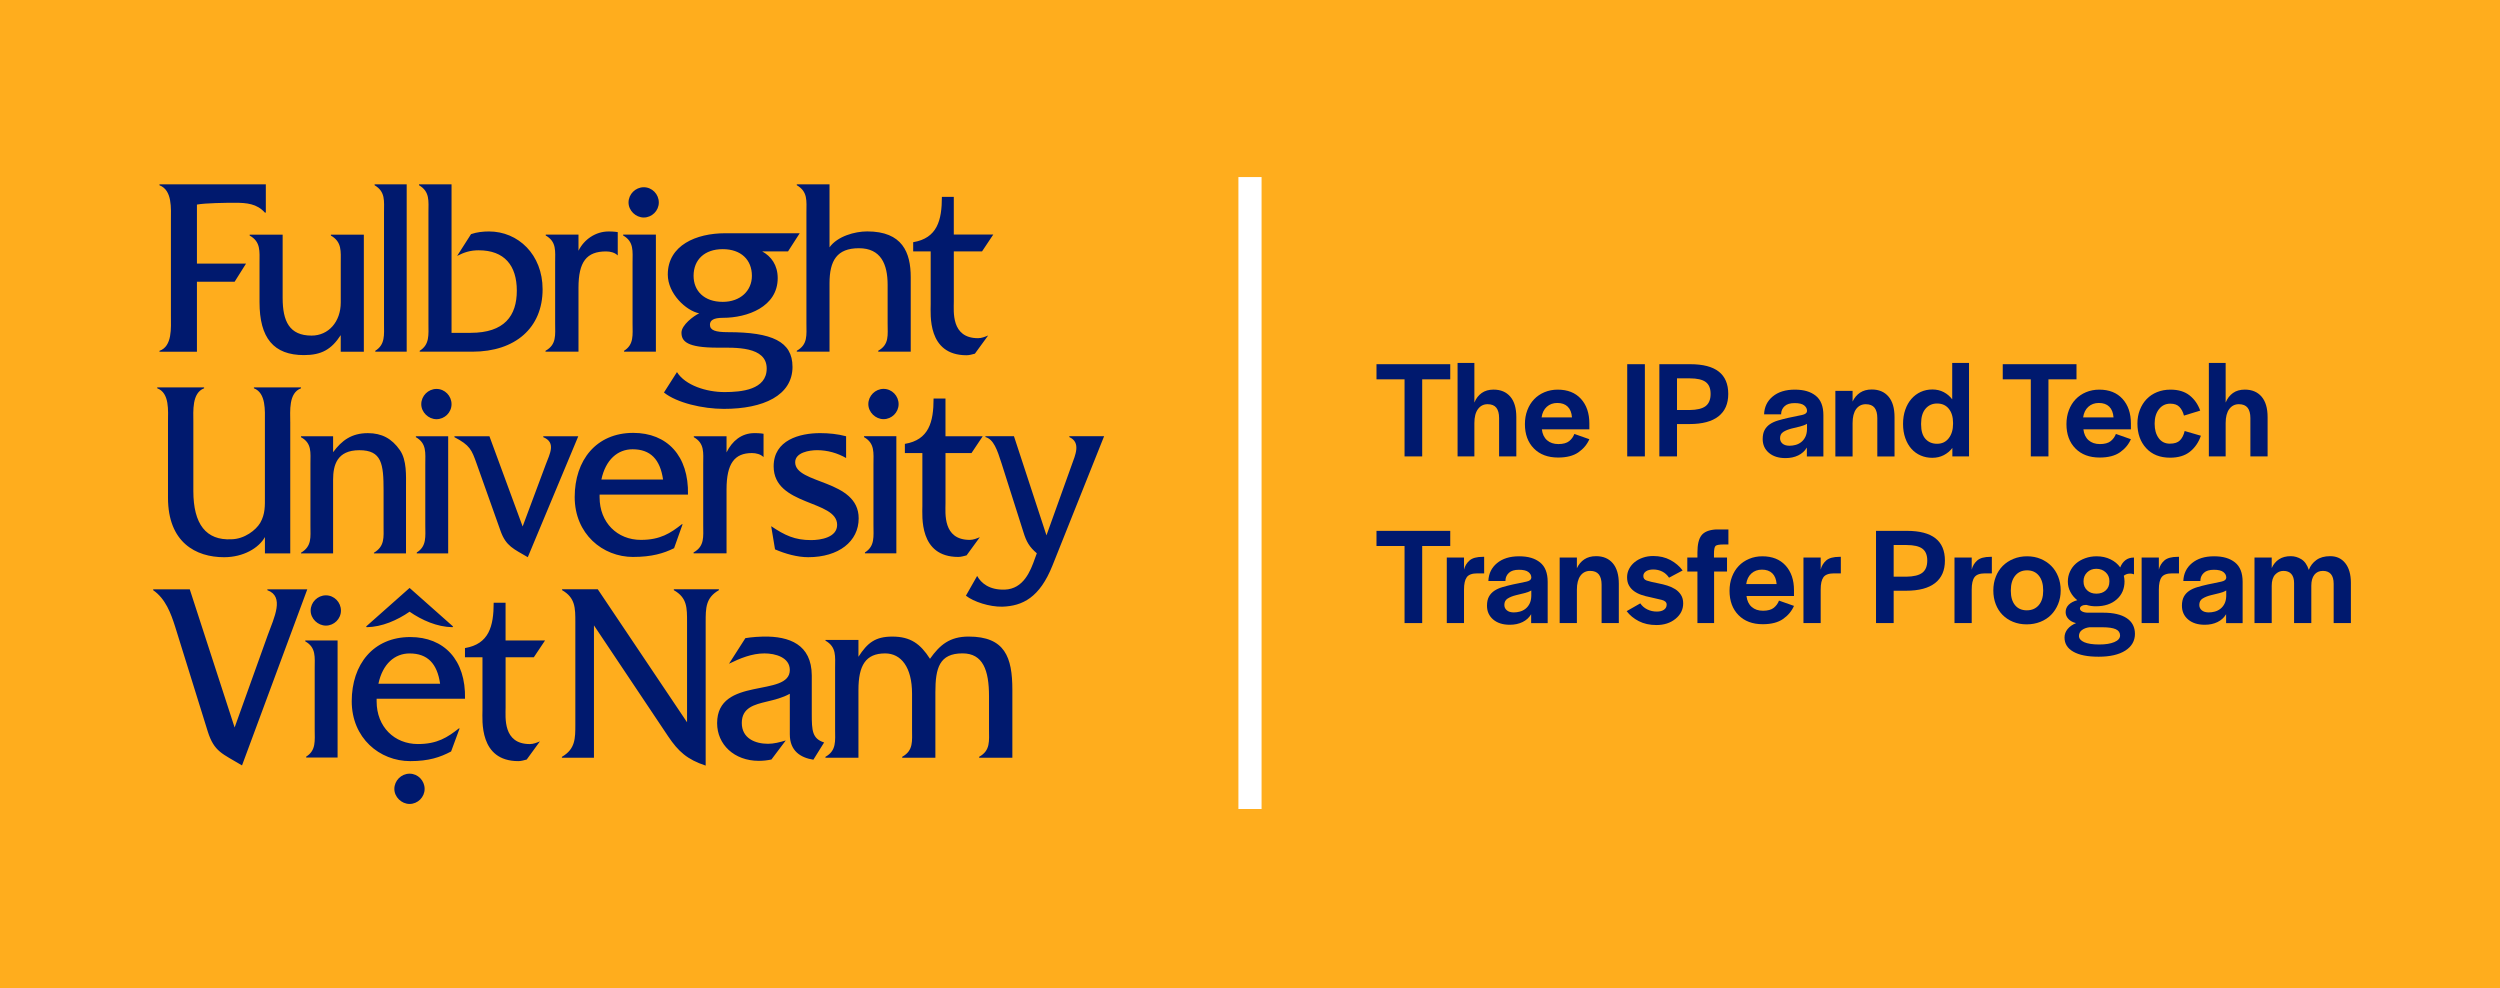 <?xml version="1.0" encoding="UTF-8"?>
<svg xmlns="http://www.w3.org/2000/svg" width="172" height="68" viewBox="0 0 172 68" fill="none">
  <rect x="0" y="0" width="172" height="68" fill="#808080" stroke="none"/>
  <g clip-path="url(#clip0_14567_32517)">
    <path d="M172 -52H0V120H172V-52Z" fill="#FFAD1D"></path>
    <path d="M18.395 40.544H21.142L16.651 52.66C15.293 51.842 14.737 51.735 14.29 50.314L12.052 43.122C11.759 42.197 11.388 41.194 10.539 40.606V40.544H13.055L16.142 50.051L18.411 43.724C18.875 42.458 19.585 41.039 18.395 40.606V40.544ZM19.97 29.045V38.074H18.227V36.948C17.809 37.704 16.745 38.336 15.417 38.336C13.473 38.336 11.558 37.317 11.558 34.247V29.029C11.558 28.273 11.682 27.038 10.818 26.714V26.651H14.043V26.714C13.194 27.038 13.302 28.273 13.302 29.029V33.783C13.302 36.067 14.181 37.194 15.927 37.102C16.822 37.086 17.609 36.47 17.902 35.974C18.257 35.357 18.225 34.786 18.225 34.169V29.029C18.225 28.273 18.317 27.038 17.468 26.714V26.651H20.709V26.714C19.845 27.038 19.969 28.273 19.969 29.044L19.97 29.045ZM13.549 19.383V24.199H10.972V24.137C11.867 23.828 11.759 22.532 11.759 21.745V15.155C11.759 14.352 11.867 13.086 10.972 12.747V12.684H18.289V14.629H18.227C17.671 14.011 16.976 13.951 16.158 13.951C15.556 13.951 14.121 13.966 13.549 14.075V18.134H16.928L16.142 19.384H13.549V19.383ZM25.032 16.142V24.199H23.442V23.057C22.81 24.03 22.13 24.431 20.912 24.431C18.828 24.431 17.855 23.258 17.855 20.789V18.088C17.855 17.285 17.948 16.637 17.177 16.206V16.144H19.446V20.496C19.446 22.102 19.91 23.089 21.437 23.089C22.595 23.089 23.444 22.148 23.444 20.805V18.104C23.444 17.285 23.536 16.653 22.765 16.206V16.144H25.035L25.032 16.142ZM27.516 30.974C27.994 31.668 27.933 32.718 27.933 33.52V38.074H25.726V38.027C26.483 37.58 26.39 36.962 26.39 36.191V33.737C26.39 31.915 26.266 30.974 24.723 30.974C23.18 30.974 22.917 32.007 22.917 33.011V38.074H20.709V38.027C21.466 37.58 21.358 36.962 21.358 36.175V31.915C21.358 31.128 21.466 30.494 20.709 30.079V30.017H22.917V31.112C23.519 30.294 24.197 29.8 25.309 29.8C26.266 29.8 26.96 30.171 27.516 30.974ZM23.226 44.062V52.119H21.064V52.056C21.759 51.625 21.651 50.961 21.651 50.174V46.006C21.651 45.204 21.759 44.555 21.002 44.124V44.062H23.226ZM21.373 42.009C21.373 41.437 21.851 40.959 22.423 40.959C22.995 40.959 23.457 41.437 23.457 42.009C23.457 42.581 22.979 43.042 22.423 43.042C21.867 43.042 21.373 42.565 21.373 42.009ZM31.576 50.112H31.622L31.036 51.701C30.279 52.103 29.492 52.365 28.226 52.365C26.111 52.365 24.199 50.776 24.199 48.244C24.199 45.712 25.68 43.829 28.226 43.829C30.556 43.829 32.053 45.404 31.993 48.074H25.912V48.258C25.912 50.002 27.132 51.19 28.752 51.19C30.095 51.19 30.789 50.727 31.577 50.11L31.576 50.112ZM31.174 43.105L31.128 43.151C30.079 43.135 29.029 42.673 28.18 42.085C27.331 42.671 26.282 43.135 25.232 43.151L25.186 43.105L28.18 40.45L31.174 43.105ZM27.98 12.683V24.197H25.818V24.135C26.513 23.704 26.42 23.04 26.42 22.253V14.627C26.42 13.825 26.529 13.193 25.772 12.745V12.683H27.98ZM26.035 47.04H30.279C30.079 45.651 29.415 44.957 28.18 44.957C27.161 44.957 26.328 45.667 26.035 47.04ZM27.131 54.278C27.131 53.706 27.608 53.229 28.18 53.229C28.752 53.229 29.214 53.706 29.214 54.278C29.214 54.85 28.736 55.312 28.18 55.312C27.624 55.312 27.131 54.834 27.131 54.278ZM30.835 30.015V38.072H28.674V38.01C29.368 37.578 29.26 36.914 29.26 36.127V31.96C29.26 31.157 29.368 30.509 28.612 30.077V30.015H30.835ZM28.875 24.196V24.134C29.569 23.702 29.477 23.038 29.477 22.251V14.626C29.477 13.823 29.585 13.191 28.828 12.743V12.681H31.066V22.899H32.378C34.708 22.899 35.557 21.726 35.557 19.998C35.557 18.27 34.708 17.22 32.932 17.22C32.361 17.22 31.929 17.359 31.451 17.606L32.408 16.108C32.81 15.97 33.227 15.924 33.643 15.924C35.65 15.924 37.331 17.513 37.331 19.905C37.331 22.544 35.463 24.196 32.501 24.196H28.875ZM28.983 27.808C28.983 27.236 29.461 26.758 30.032 26.758C30.604 26.758 31.066 27.236 31.066 27.808C31.066 28.38 30.588 28.841 30.032 28.841C29.477 28.841 28.983 28.363 28.983 27.808ZM35.958 36.22L37.548 31.96C37.825 31.219 38.273 30.447 37.377 30.077V30.015H39.785L36.312 38.335C35.339 37.763 34.815 37.578 34.444 36.545L32.792 31.899C32.453 30.942 32.329 30.633 31.265 30.077V30.015H33.673L35.957 36.22H35.958ZM34.785 45.218V48.675C34.785 49.34 34.584 51.192 36.452 51.192C36.699 51.192 36.916 51.099 37.147 51.007L36.236 52.257C36.051 52.303 35.864 52.365 35.664 52.365C32.947 52.365 33.194 49.542 33.194 48.862V45.219H31.99V44.587C33.641 44.31 33.965 43.09 33.965 41.469H34.783V44.062H37.5L36.728 45.219H34.783L34.785 45.218ZM41.868 15.924C42.27 15.924 42.501 15.97 42.501 15.97V17.575C42.3 17.375 41.991 17.298 41.698 17.298C40.356 17.298 39.8 18.009 39.8 19.799V24.197H37.53V24.135C38.303 23.704 38.194 23.055 38.194 22.253V18.071C38.194 17.268 38.303 16.636 37.546 16.203V16.14H39.8V17.252C40.185 16.465 40.988 15.925 41.868 15.925V15.924ZM40.865 52.133H38.658V52.071C39.583 51.531 39.583 50.821 39.583 49.833V42.81C39.583 41.822 39.583 41.128 38.672 40.603V40.541H41.126L47.269 49.693V42.81C47.269 41.822 47.285 41.128 46.358 40.603V40.541H49.46V40.603C48.55 41.128 48.55 41.822 48.55 42.81V52.673C47.283 52.256 46.667 51.7 45.973 50.666L40.864 43.026V52.133H40.865ZM43.566 38.319C41.451 38.319 39.539 36.729 39.539 34.197C39.539 31.665 41.02 29.782 43.566 29.782C45.896 29.782 47.393 31.358 47.333 34.027H41.252V34.212C41.252 35.955 42.472 37.144 44.092 37.144C45.434 37.144 46.129 36.68 46.917 36.064H46.963L46.377 37.715C45.667 38.07 44.834 38.317 43.568 38.317L43.566 38.319ZM41.375 32.993H45.619C45.418 31.605 44.754 30.91 43.52 30.91C42.501 30.91 41.668 31.62 41.375 32.993ZM45.125 16.139V24.196H42.934V24.134C43.628 23.702 43.52 23.038 43.52 22.251V18.083C43.52 17.281 43.628 16.633 42.872 16.201V16.139H45.125ZM43.243 13.931C43.243 13.36 43.721 12.882 44.292 12.882C44.864 12.882 45.326 13.36 45.326 13.931C45.326 14.503 44.848 14.965 44.292 14.965C43.737 14.965 43.243 14.487 43.243 13.931ZM54.525 25.229C54.525 27.204 52.534 28.131 49.801 28.131C48.35 28.131 46.56 27.714 45.68 27.005L46.575 25.6C47.146 26.511 48.597 26.975 49.847 26.975C51.005 26.975 52.749 26.82 52.749 25.354C52.749 23.81 50.574 23.919 49.37 23.919C47.271 23.919 46.885 23.487 46.885 22.885C46.885 22.36 47.734 21.727 48.105 21.558C47.194 21.374 45.944 20.2 45.944 18.888C45.944 16.865 47.919 16.048 49.879 16.048H55.019L54.216 17.298H52.44C53.058 17.637 53.506 18.239 53.506 19.134C53.506 21.109 51.422 21.866 49.739 21.866C49.091 21.866 48.844 22.036 48.844 22.343C48.844 22.729 49.23 22.853 50.078 22.853C53.119 22.853 54.523 23.501 54.523 25.229H54.525ZM49.725 20.768C50.945 20.768 51.731 19.996 51.731 18.978C51.731 17.867 50.975 17.142 49.725 17.142C48.475 17.142 47.718 17.867 47.718 18.978C47.718 19.998 48.428 20.768 49.725 20.768ZM51.9 29.797C52.302 29.797 52.532 29.843 52.532 29.843V31.448C52.332 31.248 52.023 31.171 51.73 31.171C50.542 31.171 49.986 31.882 49.986 33.672V38.07H47.717V38.008C48.489 37.577 48.381 36.928 48.381 36.126V31.944C48.381 31.141 48.489 30.509 47.733 30.076V30.014H49.986V31.125C50.371 30.338 51.02 29.799 51.9 29.799V29.797ZM56.7 51.08L55.96 52.268C55.081 52.13 54.339 51.666 54.339 50.525V47.731C53.845 48.008 53.273 48.148 52.749 48.271C51.931 48.472 51.035 48.672 51.035 49.738C51.035 50.803 51.961 51.173 52.842 51.173C53.243 51.173 53.66 51.064 54.061 50.942L53.074 52.254C52.781 52.316 52.488 52.346 52.209 52.346C50.511 52.346 49.338 51.219 49.338 49.754C49.338 46.497 54.339 48.01 54.339 46.096C54.339 45.231 53.351 44.954 52.595 44.954C51.73 44.954 50.913 45.293 50.156 45.664L51.282 43.904C51.282 43.904 51.792 43.812 52.517 43.796C54.307 43.766 55.836 44.336 55.85 46.467V49.121C55.85 50.263 55.88 50.819 56.699 51.082L56.7 51.08ZM53.321 37.792L53.058 36.202C53.999 36.834 54.679 37.159 55.805 37.159C56.469 37.159 57.595 36.975 57.595 36.11C57.595 34.382 53.227 34.83 53.227 32.082C53.227 30.276 55.017 29.799 56.422 29.799C57.024 29.799 57.642 29.861 58.212 30.015V31.512C57.626 31.173 56.931 30.972 56.221 30.972C55.681 30.972 54.708 31.127 54.708 31.805C54.708 33.332 59.077 32.963 59.077 35.664C59.077 37.253 57.702 38.335 55.603 38.335C54.862 38.335 54.028 38.104 53.319 37.795L53.321 37.792ZM62.658 19.069V24.194H60.421V24.132C61.193 23.7 61.069 23.052 61.069 22.25V19.595C61.069 18.174 60.605 17.078 59.094 17.078C57.583 17.078 57.071 17.927 57.071 19.486V24.194H54.818V24.132C55.59 23.7 55.482 23.052 55.482 22.25V14.624C55.482 13.822 55.59 13.189 54.818 12.742V12.68H57.071V17.016C57.611 16.26 58.799 15.921 59.664 15.921C62.088 15.921 62.658 17.372 62.658 19.069ZM63.985 45.323C64.663 44.366 65.343 43.796 66.64 43.796C69.14 43.796 69.65 45.216 69.65 47.454V52.13H67.366V52.068C68.153 51.636 68.044 50.972 68.044 50.169V47.9C68.044 46.11 67.627 44.952 66.222 44.952C64.633 44.952 64.354 45.955 64.354 47.623V52.13H62.071V52.068C62.857 51.636 62.749 50.972 62.749 50.169V47.731C62.749 45.895 61.992 44.954 60.897 44.954C59.554 44.954 59.061 45.786 59.061 47.47V52.131H56.791V52.069C57.563 51.638 57.455 50.974 57.455 50.171V45.957C57.455 45.154 57.563 44.522 56.791 44.075V44.028H59.061V45.186C59.678 44.229 60.218 43.797 61.391 43.797C62.641 43.797 63.319 44.291 63.983 45.325L63.985 45.323ZM61.669 30.012V38.069H59.508V38.007C60.203 37.575 60.094 36.911 60.094 36.124V31.956C60.094 31.154 60.203 30.506 59.446 30.074V30.012H61.669ZM59.741 27.805C59.741 27.233 60.218 26.755 60.79 26.755C61.362 26.755 61.824 27.233 61.824 27.805C61.824 28.376 61.346 28.838 60.79 28.838C60.234 28.838 59.741 28.36 59.741 27.805ZM65.05 31.17V34.627C65.05 35.291 64.85 37.144 66.718 37.144C66.965 37.144 67.181 37.051 67.412 36.959L66.501 38.209C66.316 38.255 66.13 38.317 65.929 38.317C63.212 38.317 63.459 35.492 63.459 34.813V31.171H62.255V30.539C63.907 30.262 64.23 29.042 64.23 27.421H65.049V30.014H67.611L66.839 31.171H65.049L65.05 31.17ZM65.622 17.293V20.751C65.622 21.415 65.421 23.267 67.29 23.267C67.536 23.267 67.753 23.175 67.984 23.082L67.073 24.333C66.888 24.379 66.702 24.441 66.501 24.441C63.784 24.441 64.031 21.616 64.031 20.937V17.295H62.827V16.663C64.479 16.386 64.802 15.166 64.802 13.544H65.621V16.137H68.337L67.565 17.295H65.621L65.622 17.293ZM67.799 30.072V30.01H69.76L71.997 36.833L73.741 31.971C73.972 31.323 74.389 30.444 73.571 30.072V30.01H75.963L72.413 38.9C71.534 41.108 70.36 41.694 68.955 41.74C68.076 41.756 66.981 41.401 66.455 40.983L67.227 39.625C67.504 40.118 68.06 40.598 69.126 40.566C70.422 40.52 70.901 39.285 71.209 38.405L71.333 38.066C70.823 37.634 70.609 37.263 70.408 36.599L68.911 31.891C68.602 30.918 68.355 30.224 67.799 30.069V30.072Z" fill="#00196E"></path>
    <path d="M99.777 25.057V26.098H97.847V31.401H96.633V26.098H94.703V25.057H99.777Z" fill="#00196E"></path>
    <path d="M101.437 24.971V27.694C101.552 27.414 101.719 27.196 101.939 27.04C102.159 26.883 102.431 26.805 102.756 26.805C103.247 26.805 103.63 26.966 103.908 27.288C104.185 27.61 104.323 28.079 104.323 28.697V31.402H103.138V28.764C103.138 28.452 103.075 28.215 102.947 28.052C102.82 27.89 102.619 27.809 102.345 27.809C102.071 27.809 101.852 27.92 101.686 28.143C101.52 28.366 101.437 28.688 101.437 29.108V31.402H100.281V24.971H101.437Z" fill="#00196E"></path>
    <path d="M107.198 31.479C106.497 31.479 105.941 31.271 105.53 30.853C105.12 30.436 104.914 29.877 104.914 29.176C104.914 28.832 104.97 28.514 105.081 28.221C105.193 27.928 105.347 27.678 105.545 27.471C105.742 27.264 105.981 27.101 106.261 26.983C106.542 26.866 106.844 26.807 107.169 26.807C107.851 26.807 108.384 27.018 108.77 27.442C109.155 27.866 109.348 28.431 109.348 29.138V29.54H106.08C106.118 29.864 106.237 30.114 106.438 30.29C106.639 30.465 106.898 30.552 107.217 30.552C107.535 30.552 107.797 30.484 107.962 30.347C108.128 30.21 108.246 30.046 108.316 29.855L109.348 30.218C109.189 30.581 108.937 30.882 108.593 31.121C108.249 31.36 107.784 31.479 107.198 31.479ZM107.141 27.724C106.854 27.724 106.613 27.812 106.419 27.987C106.225 28.162 106.105 28.406 106.061 28.718H108.153C108.128 28.393 108.029 28.146 107.857 27.977C107.685 27.808 107.446 27.724 107.141 27.724Z" fill="#00196E"></path>
    <path d="M113.167 25.057V31.401H111.953V25.057H113.167Z" fill="#00196E"></path>
    <path d="M114.164 25.057H116.285C117.165 25.057 117.821 25.227 118.254 25.568C118.687 25.909 118.904 26.42 118.904 27.102C118.904 27.783 118.679 28.291 118.23 28.645C117.781 28.998 117.117 29.175 116.238 29.175H115.378V31.401H114.164V25.057ZM115.378 26.031V28.21H116.238C116.754 28.204 117.125 28.113 117.351 27.938C117.577 27.762 117.69 27.484 117.69 27.102C117.69 26.719 117.579 26.453 117.356 26.285C117.133 26.116 116.766 26.031 116.257 26.031H115.378Z" fill="#00196E"></path>
    <path d="M122.841 31.517C122.363 31.517 121.982 31.396 121.699 31.154C121.415 30.912 121.273 30.597 121.273 30.208C121.273 29.954 121.318 29.745 121.407 29.582C121.496 29.42 121.619 29.286 121.775 29.181C121.931 29.076 122.118 28.992 122.334 28.928C122.551 28.864 122.786 28.804 123.041 28.746C123.455 28.664 123.769 28.598 123.982 28.55C124.196 28.503 124.309 28.418 124.322 28.297V28.25C124.322 28.116 124.256 27.996 124.126 27.891C123.995 27.786 123.777 27.733 123.471 27.733C123.165 27.733 122.938 27.802 122.788 27.939C122.638 28.076 122.557 28.243 122.544 28.441V28.508H121.369C121.388 27.998 121.587 27.587 121.966 27.275C122.345 26.963 122.85 26.807 123.481 26.807C124.111 26.807 124.573 26.947 124.924 27.227C125.274 27.507 125.449 27.953 125.449 28.565V31.403H124.312V30.791C124.172 31.027 123.974 31.207 123.72 31.331C123.465 31.455 123.172 31.517 122.841 31.517ZM123.118 30.667C123.258 30.667 123.398 30.648 123.538 30.61C123.678 30.572 123.806 30.508 123.92 30.419C124.035 30.329 124.129 30.213 124.202 30.07C124.275 29.927 124.315 29.75 124.322 29.54V29.157C124.194 29.234 124.033 29.296 123.839 29.344C123.645 29.391 123.455 29.438 123.271 29.482C123.041 29.54 122.85 29.616 122.697 29.712C122.544 29.807 122.468 29.954 122.468 30.151C122.468 30.304 122.525 30.428 122.64 30.524C122.755 30.619 122.914 30.667 123.118 30.667Z" fill="#00196E"></path>
    <path d="M127.458 26.892V27.628C127.579 27.367 127.75 27.163 127.97 27.017C128.189 26.87 128.458 26.797 128.777 26.797C129.268 26.797 129.651 26.959 129.928 27.284C130.206 27.609 130.344 28.081 130.344 28.698V31.403H129.159V28.765C129.159 28.453 129.096 28.216 128.968 28.053C128.841 27.891 128.64 27.81 128.366 27.81C128.092 27.81 127.864 27.921 127.702 28.144C127.54 28.367 127.458 28.689 127.458 29.109V31.403H126.273V26.892H127.458Z" fill="#00196E"></path>
    <path d="M132.936 31.497C132.656 31.497 132.393 31.445 132.148 31.34C131.903 31.234 131.691 31.083 131.513 30.886C131.334 30.688 131.192 30.443 131.087 30.15C130.982 29.857 130.93 29.529 130.93 29.166C130.93 28.802 130.981 28.484 131.083 28.191C131.185 27.898 131.326 27.648 131.508 27.441C131.689 27.234 131.903 27.075 132.148 26.963C132.393 26.852 132.659 26.796 132.946 26.796C133.233 26.796 133.492 26.856 133.725 26.977C133.957 27.098 134.153 27.264 134.312 27.474V24.971H135.469V31.402H134.322V30.819C134.163 31.029 133.965 31.195 133.729 31.316C133.494 31.437 133.229 31.497 132.936 31.497ZM133.271 30.532C133.608 30.532 133.876 30.405 134.073 30.15C134.271 29.895 134.37 29.567 134.37 29.166V29.089C134.37 28.688 134.273 28.366 134.078 28.124C133.884 27.882 133.615 27.761 133.271 27.761C132.946 27.761 132.682 27.88 132.478 28.119C132.274 28.358 132.172 28.697 132.172 29.137V29.204C132.172 29.643 132.272 29.975 132.473 30.198C132.674 30.421 132.94 30.532 133.271 30.532Z" fill="#00196E"></path>
    <path d="M142.863 25.057V26.098H140.933V31.401H139.719V26.098H137.789V25.057H142.863Z" fill="#00196E"></path>
    <path d="M144.456 31.479C143.755 31.479 143.199 31.271 142.788 30.853C142.377 30.436 142.172 29.877 142.172 29.176C142.172 28.832 142.228 28.514 142.339 28.221C142.451 27.928 142.605 27.678 142.803 27.471C143 27.264 143.239 27.101 143.519 26.983C143.8 26.866 144.102 26.807 144.427 26.807C145.109 26.807 145.642 27.018 146.028 27.442C146.413 27.866 146.606 28.431 146.606 29.138V29.54H143.338C143.376 29.864 143.495 30.114 143.696 30.29C143.897 30.465 144.156 30.552 144.475 30.552C144.793 30.552 145.054 30.484 145.22 30.347C145.386 30.21 145.504 30.046 145.574 29.855L146.606 30.218C146.446 30.581 146.195 30.882 145.851 31.121C145.507 31.36 145.042 31.479 144.456 31.479ZM144.398 27.724C144.112 27.724 143.871 27.812 143.677 27.987C143.483 28.162 143.363 28.406 143.319 28.718H145.411C145.386 28.393 145.287 28.146 145.115 27.977C144.943 27.808 144.704 27.724 144.398 27.724Z" fill="#00196E"></path>
    <path d="M149.3 31.489C148.606 31.489 148.058 31.271 147.657 30.834C147.255 30.398 147.055 29.833 147.055 29.138C147.055 28.801 147.11 28.488 147.222 28.202C147.333 27.915 147.488 27.668 147.685 27.461C147.883 27.254 148.122 27.093 148.402 26.979C148.682 26.864 148.991 26.807 149.329 26.807C149.87 26.807 150.308 26.939 150.643 27.203C150.977 27.468 151.221 27.816 151.374 28.25L150.256 28.593C150.192 28.345 150.089 28.146 149.945 27.996C149.802 27.847 149.593 27.772 149.319 27.772C148.994 27.772 148.733 27.899 148.536 28.154C148.338 28.409 148.24 28.734 148.24 29.129V29.167C148.24 29.562 148.332 29.887 148.517 30.142C148.701 30.396 148.956 30.524 149.281 30.524C149.606 30.524 149.834 30.447 149.983 30.294C150.133 30.142 150.24 29.928 150.304 29.654L151.422 29.979C151.262 30.438 151.011 30.804 150.667 31.078C150.323 31.352 149.867 31.489 149.3 31.489Z" fill="#00196E"></path>
    <path d="M153.125 24.971V27.694C153.24 27.414 153.407 27.196 153.627 27.04C153.846 26.883 154.119 26.805 154.444 26.805C154.934 26.805 155.318 26.966 155.595 27.288C155.872 27.61 156.011 28.079 156.011 28.697V31.402H154.826V28.764C154.826 28.452 154.762 28.215 154.635 28.052C154.507 27.89 154.307 27.809 154.033 27.809C153.759 27.809 153.539 27.92 153.373 28.143C153.208 28.366 153.125 28.688 153.125 29.108V31.402H151.969V24.971H153.125Z" fill="#00196E"></path>
    <path d="M99.777 36.523V37.565H97.847V42.868H96.633V37.565H94.703V36.523H99.777Z" fill="#00196E"></path>
    <path d="M100.724 38.358V39.19C100.788 38.935 100.915 38.725 101.106 38.559C101.297 38.393 101.6 38.31 102.014 38.31H102.11V39.448H101.641C101.285 39.448 101.042 39.535 100.915 39.71C100.788 39.886 100.724 40.167 100.724 40.556V42.868H99.539V38.358H100.724Z" fill="#00196E"></path>
    <path d="M103.872 42.984C103.394 42.984 103.013 42.863 102.73 42.621C102.446 42.379 102.305 42.064 102.305 41.675C102.305 41.42 102.349 41.212 102.438 41.049C102.528 40.887 102.65 40.753 102.806 40.648C102.962 40.543 103.149 40.459 103.365 40.395C103.582 40.331 103.818 40.27 104.072 40.213C104.487 40.13 104.8 40.065 105.014 40.017C105.227 39.97 105.34 39.885 105.353 39.764V39.716C105.353 39.583 105.288 39.463 105.157 39.358C105.026 39.253 104.808 39.2 104.502 39.2C104.197 39.2 103.969 39.269 103.819 39.406C103.67 39.543 103.588 39.71 103.576 39.907V39.974H102.4C102.419 39.465 102.618 39.054 102.997 38.742C103.376 38.429 103.881 38.273 104.512 38.273C105.143 38.273 105.605 38.414 105.955 38.694C106.305 38.974 106.48 39.42 106.48 40.032V42.87H105.343V42.258C105.203 42.494 105.006 42.674 104.751 42.798C104.496 42.922 104.203 42.984 103.872 42.984ZM104.149 42.134C104.289 42.134 104.429 42.115 104.569 42.077C104.709 42.038 104.837 41.975 104.952 41.885C105.066 41.796 105.16 41.68 105.233 41.537C105.307 41.393 105.347 41.217 105.353 41.006V40.624C105.225 40.701 105.065 40.763 104.87 40.81C104.676 40.858 104.487 40.904 104.302 40.949C104.072 41.006 103.881 41.083 103.728 41.178C103.576 41.274 103.499 41.42 103.499 41.618C103.499 41.771 103.556 41.895 103.671 41.99C103.786 42.086 103.945 42.134 104.149 42.134Z" fill="#00196E"></path>
    <path d="M108.49 38.359V39.095C108.611 38.834 108.781 38.63 109.001 38.483C109.221 38.337 109.49 38.264 109.808 38.264C110.299 38.264 110.683 38.426 110.96 38.751C111.237 39.076 111.375 39.547 111.375 40.165V42.869H110.19V40.232C110.19 39.92 110.127 39.683 109.999 39.52C109.872 39.358 109.671 39.277 109.397 39.277C109.123 39.277 108.896 39.388 108.733 39.611C108.571 39.834 108.49 40.156 108.49 40.576V42.869H107.305V38.359H108.49Z" fill="#00196E"></path>
    <path d="M113.959 43.003C113.5 43.003 113.097 42.914 112.75 42.736C112.403 42.557 112.124 42.328 111.914 42.047L112.851 41.512C112.972 41.691 113.132 41.829 113.333 41.928C113.534 42.027 113.752 42.076 113.988 42.076C114.198 42.076 114.363 42.033 114.485 41.947C114.606 41.861 114.666 41.745 114.666 41.598C114.666 41.439 114.555 41.331 114.332 41.273C114.109 41.216 113.835 41.152 113.51 41.082C113.312 41.044 113.12 40.993 112.932 40.929C112.744 40.866 112.577 40.781 112.43 40.676C112.284 40.571 112.166 40.441 112.077 40.285C111.987 40.128 111.943 39.939 111.943 39.716C111.943 39.512 111.989 39.321 112.081 39.143C112.174 38.964 112.299 38.81 112.459 38.679C112.618 38.548 112.808 38.445 113.027 38.369C113.247 38.292 113.484 38.254 113.739 38.254C114.185 38.254 114.58 38.346 114.924 38.531C115.268 38.716 115.548 38.955 115.765 39.248L114.829 39.745C114.707 39.56 114.553 39.42 114.365 39.324C114.177 39.229 113.972 39.181 113.749 39.181C113.539 39.181 113.371 39.222 113.247 39.305C113.123 39.388 113.061 39.496 113.061 39.63C113.061 39.783 113.137 39.886 113.29 39.941C113.443 39.995 113.714 40.06 114.102 40.136C114.306 40.175 114.51 40.225 114.714 40.289C114.918 40.353 115.099 40.436 115.259 40.538C115.418 40.64 115.548 40.77 115.65 40.929C115.752 41.089 115.803 41.283 115.803 41.512C115.803 41.933 115.628 42.286 115.278 42.573C114.927 42.86 114.488 43.003 113.959 43.003Z" fill="#00196E"></path>
    <path d="M116.783 42.868V39.323H116.086V38.358H116.783V38.014C116.783 37.466 116.876 37.073 117.061 36.834C117.245 36.595 117.57 36.46 118.035 36.428H118.914V37.46H118.58C118.293 37.46 118.112 37.492 118.035 37.555C117.959 37.619 117.921 37.807 117.921 38.119V38.358H118.819V39.323H117.93V42.868H116.783Z" fill="#00196E"></path>
    <path d="M121.276 42.946C120.575 42.946 120.019 42.737 119.609 42.32C119.198 41.903 118.992 41.344 118.992 40.643C118.992 40.299 119.048 39.981 119.159 39.688C119.271 39.395 119.425 39.145 119.623 38.938C119.82 38.73 120.059 38.568 120.34 38.45C120.62 38.332 120.922 38.273 121.247 38.273C121.929 38.273 122.462 38.485 122.848 38.909C123.233 39.333 123.426 39.898 123.426 40.605V41.006H120.158C120.196 41.331 120.316 41.581 120.516 41.756C120.717 41.932 120.977 42.019 121.295 42.019C121.614 42.019 121.875 41.951 122.04 41.814C122.206 41.677 122.324 41.513 122.394 41.322L123.426 41.685C123.267 42.048 123.015 42.349 122.671 42.588C122.327 42.827 121.862 42.946 121.276 42.946ZM121.219 39.191C120.932 39.191 120.691 39.278 120.497 39.453C120.303 39.629 120.183 39.872 120.139 40.184H122.232C122.206 39.86 122.107 39.613 121.935 39.444C121.763 39.275 121.524 39.191 121.219 39.191Z" fill="#00196E"></path>
    <path d="M125.263 38.358V39.19C125.327 38.935 125.454 38.725 125.645 38.559C125.836 38.393 126.139 38.31 126.553 38.31H126.649V39.448H126.18C125.824 39.448 125.582 39.535 125.454 39.71C125.327 39.886 125.263 40.167 125.263 40.556V42.868H124.078V38.358H125.263Z" fill="#00196E"></path>
    <path d="M129.07 36.523H131.192C132.071 36.523 132.727 36.694 133.16 37.035C133.593 37.376 133.81 37.887 133.81 38.568C133.81 39.25 133.585 39.758 133.136 40.112C132.687 40.465 132.023 40.642 131.144 40.642H130.284V42.868H129.07V36.523ZM130.284 37.498V39.677H131.144C131.66 39.67 132.031 39.58 132.257 39.404C132.483 39.229 132.596 38.951 132.596 38.568C132.596 38.186 132.485 37.92 132.262 37.751C132.039 37.583 131.673 37.498 131.163 37.498H130.284Z" fill="#00196E"></path>
    <path d="M135.654 38.358V39.19C135.717 38.935 135.845 38.725 136.036 38.559C136.227 38.393 136.53 38.31 136.944 38.31H137.039V39.448H136.571C136.214 39.448 135.972 39.535 135.845 39.71C135.717 39.886 135.654 40.167 135.654 40.556V42.868H134.469V38.358H135.654Z" fill="#00196E"></path>
    <path d="M139.434 42.956C139.096 42.956 138.786 42.898 138.502 42.784C138.219 42.669 137.977 42.51 137.776 42.306C137.575 42.102 137.419 41.857 137.308 41.57C137.196 41.283 137.141 40.968 137.141 40.624C137.141 40.28 137.198 39.963 137.313 39.673C137.427 39.383 137.587 39.137 137.79 38.933C137.994 38.729 138.24 38.568 138.526 38.45C138.813 38.332 139.125 38.273 139.463 38.273C139.8 38.273 140.111 38.332 140.394 38.45C140.678 38.568 140.921 38.729 141.125 38.933C141.329 39.137 141.488 39.383 141.603 39.673C141.718 39.963 141.775 40.28 141.775 40.624C141.775 40.968 141.716 41.274 141.598 41.56C141.48 41.847 141.32 42.094 141.116 42.301C140.912 42.508 140.665 42.669 140.375 42.784C140.085 42.898 139.772 42.956 139.434 42.956ZM139.444 41.99C139.788 41.99 140.061 41.873 140.265 41.637C140.469 41.401 140.571 41.073 140.571 40.653V40.615C140.571 40.188 140.472 39.852 140.275 39.606C140.077 39.361 139.807 39.239 139.463 39.239C139.119 39.239 138.846 39.361 138.646 39.606C138.445 39.852 138.345 40.188 138.345 40.615V40.653C138.345 41.073 138.442 41.401 138.636 41.637C138.83 41.873 139.1 41.99 139.444 41.99Z" fill="#00196E"></path>
    <path d="M144.199 41.713C144.084 41.713 143.972 41.706 143.864 41.69C143.756 41.674 143.651 41.65 143.549 41.618H143.511C143.396 41.618 143.299 41.642 143.219 41.69C143.14 41.737 143.1 41.796 143.1 41.866C143.1 41.949 143.152 42.018 143.257 42.072C143.363 42.126 143.495 42.153 143.654 42.153H144.705C145.406 42.153 145.944 42.279 146.32 42.53C146.696 42.782 146.884 43.144 146.884 43.615C146.884 44.086 146.662 44.481 146.22 44.762C145.777 45.042 145.167 45.182 144.39 45.182C143.613 45.182 143.05 45.067 142.646 44.838C142.241 44.609 142.039 44.284 142.039 43.863C142.039 43.647 142.109 43.453 142.249 43.281C142.389 43.108 142.584 42.972 142.832 42.87C142.616 42.819 142.442 42.725 142.311 42.588C142.181 42.451 142.116 42.293 142.116 42.115C142.116 41.917 142.186 41.748 142.326 41.608C142.466 41.468 142.663 41.363 142.918 41.293C142.721 41.14 142.563 40.952 142.445 40.729C142.327 40.506 142.268 40.267 142.268 40.013C142.268 39.758 142.318 39.533 142.417 39.32C142.515 39.106 142.652 38.923 142.827 38.77C143.003 38.617 143.213 38.496 143.458 38.407C143.703 38.318 143.966 38.273 144.246 38.273C144.597 38.273 144.914 38.342 145.197 38.479C145.481 38.616 145.705 38.802 145.871 39.038C145.954 38.828 146.073 38.662 146.229 38.541C146.385 38.42 146.581 38.359 146.817 38.359V39.516C146.715 39.471 146.599 39.455 146.468 39.468C146.337 39.481 146.221 39.528 146.119 39.611C146.132 39.675 146.143 39.739 146.153 39.802C146.162 39.866 146.167 39.93 146.167 39.993C146.167 40.509 145.987 40.925 145.627 41.24C145.267 41.556 144.791 41.713 144.199 41.713ZM144.648 43.156H143.75C143.546 43.182 143.375 43.245 143.238 43.347C143.101 43.449 143.033 43.586 143.033 43.758C143.033 43.93 143.154 44.078 143.396 44.184C143.638 44.289 143.982 44.341 144.428 44.341C144.874 44.341 145.208 44.285 145.47 44.174C145.731 44.062 145.861 43.911 145.861 43.72C145.861 43.529 145.763 43.379 145.565 43.29C145.368 43.201 145.062 43.156 144.648 43.156ZM144.227 40.844C144.501 40.844 144.719 40.767 144.882 40.615C145.044 40.462 145.126 40.264 145.126 40.022V39.965C145.126 39.729 145.04 39.532 144.868 39.372C144.696 39.213 144.482 39.133 144.227 39.133C143.972 39.133 143.762 39.215 143.597 39.377C143.431 39.539 143.348 39.739 143.348 39.974V40.022C143.348 40.258 143.429 40.454 143.592 40.61C143.754 40.766 143.966 40.844 144.227 40.844Z" fill="#00196E"></path>
    <path d="M148.529 38.358V39.19C148.592 38.935 148.72 38.725 148.911 38.559C149.102 38.393 149.405 38.31 149.819 38.31H149.914V39.448H149.446C149.089 39.448 148.847 39.535 148.72 39.71C148.592 39.886 148.529 40.167 148.529 40.556V42.868H147.344V38.358H148.529Z" fill="#00196E"></path>
    <path d="M151.684 42.984C151.207 42.984 150.826 42.863 150.542 42.621C150.259 42.379 150.117 42.064 150.117 41.675C150.117 41.42 150.162 41.212 150.251 41.049C150.34 40.887 150.463 40.753 150.619 40.648C150.775 40.543 150.961 40.459 151.178 40.395C151.394 40.331 151.63 40.27 151.885 40.213C152.299 40.13 152.613 40.065 152.826 40.017C153.04 39.97 153.153 39.885 153.165 39.764V39.716C153.165 39.583 153.1 39.463 152.97 39.358C152.839 39.253 152.621 39.2 152.315 39.2C152.009 39.2 151.781 39.269 151.632 39.406C151.482 39.543 151.401 39.71 151.388 39.907V39.974H150.213C150.232 39.465 150.431 39.054 150.81 38.742C151.189 38.429 151.694 38.273 152.325 38.273C152.955 38.273 153.417 38.414 153.767 38.694C154.118 38.974 154.293 39.42 154.293 40.032V42.87H153.156V42.258C153.016 42.494 152.818 42.674 152.563 42.798C152.309 42.922 152.016 42.984 151.684 42.984ZM151.961 42.134C152.102 42.134 152.242 42.115 152.382 42.077C152.522 42.038 152.649 41.975 152.764 41.885C152.879 41.796 152.973 41.68 153.046 41.537C153.119 41.393 153.159 41.217 153.165 41.006V40.624C153.038 40.701 152.877 40.763 152.683 40.81C152.489 40.858 152.299 40.904 152.114 40.949C151.885 41.006 151.694 41.083 151.541 41.178C151.388 41.274 151.312 41.42 151.312 41.618C151.312 41.771 151.369 41.895 151.484 41.99C151.598 42.086 151.758 42.134 151.961 42.134Z" fill="#00196E"></path>
    <path d="M156.294 38.359V39.085C156.409 38.824 156.576 38.622 156.796 38.479C157.016 38.335 157.285 38.264 157.603 38.264C157.858 38.264 158.1 38.334 158.33 38.474C158.559 38.614 158.731 38.859 158.846 39.21C158.948 38.936 159.121 38.71 159.366 38.531C159.612 38.353 159.929 38.264 160.317 38.264C160.757 38.264 161.104 38.426 161.359 38.751C161.614 39.076 161.741 39.525 161.741 40.098V42.869H160.556V40.165C160.556 39.866 160.492 39.643 160.365 39.496C160.238 39.35 160.056 39.277 159.82 39.277C159.565 39.277 159.368 39.366 159.228 39.544C159.088 39.722 159.018 39.974 159.018 40.299V42.869H157.833V40.117C157.833 39.843 157.771 39.635 157.646 39.492C157.522 39.348 157.339 39.277 157.097 39.277C156.88 39.277 156.692 39.361 156.533 39.53C156.374 39.699 156.294 39.955 156.294 40.299V42.869H155.109V38.359H156.294Z" fill="#00196E"></path>
    <path d="M86.796 12.182H85.203V55.659H86.796V12.182Z" fill="white"></path>
  </g>
  <defs>
    <clipPath id="clip0_14567_32517">
      <rect width="172" height="68" fill="white"></rect>
    </clipPath>
  </defs>
</svg>
